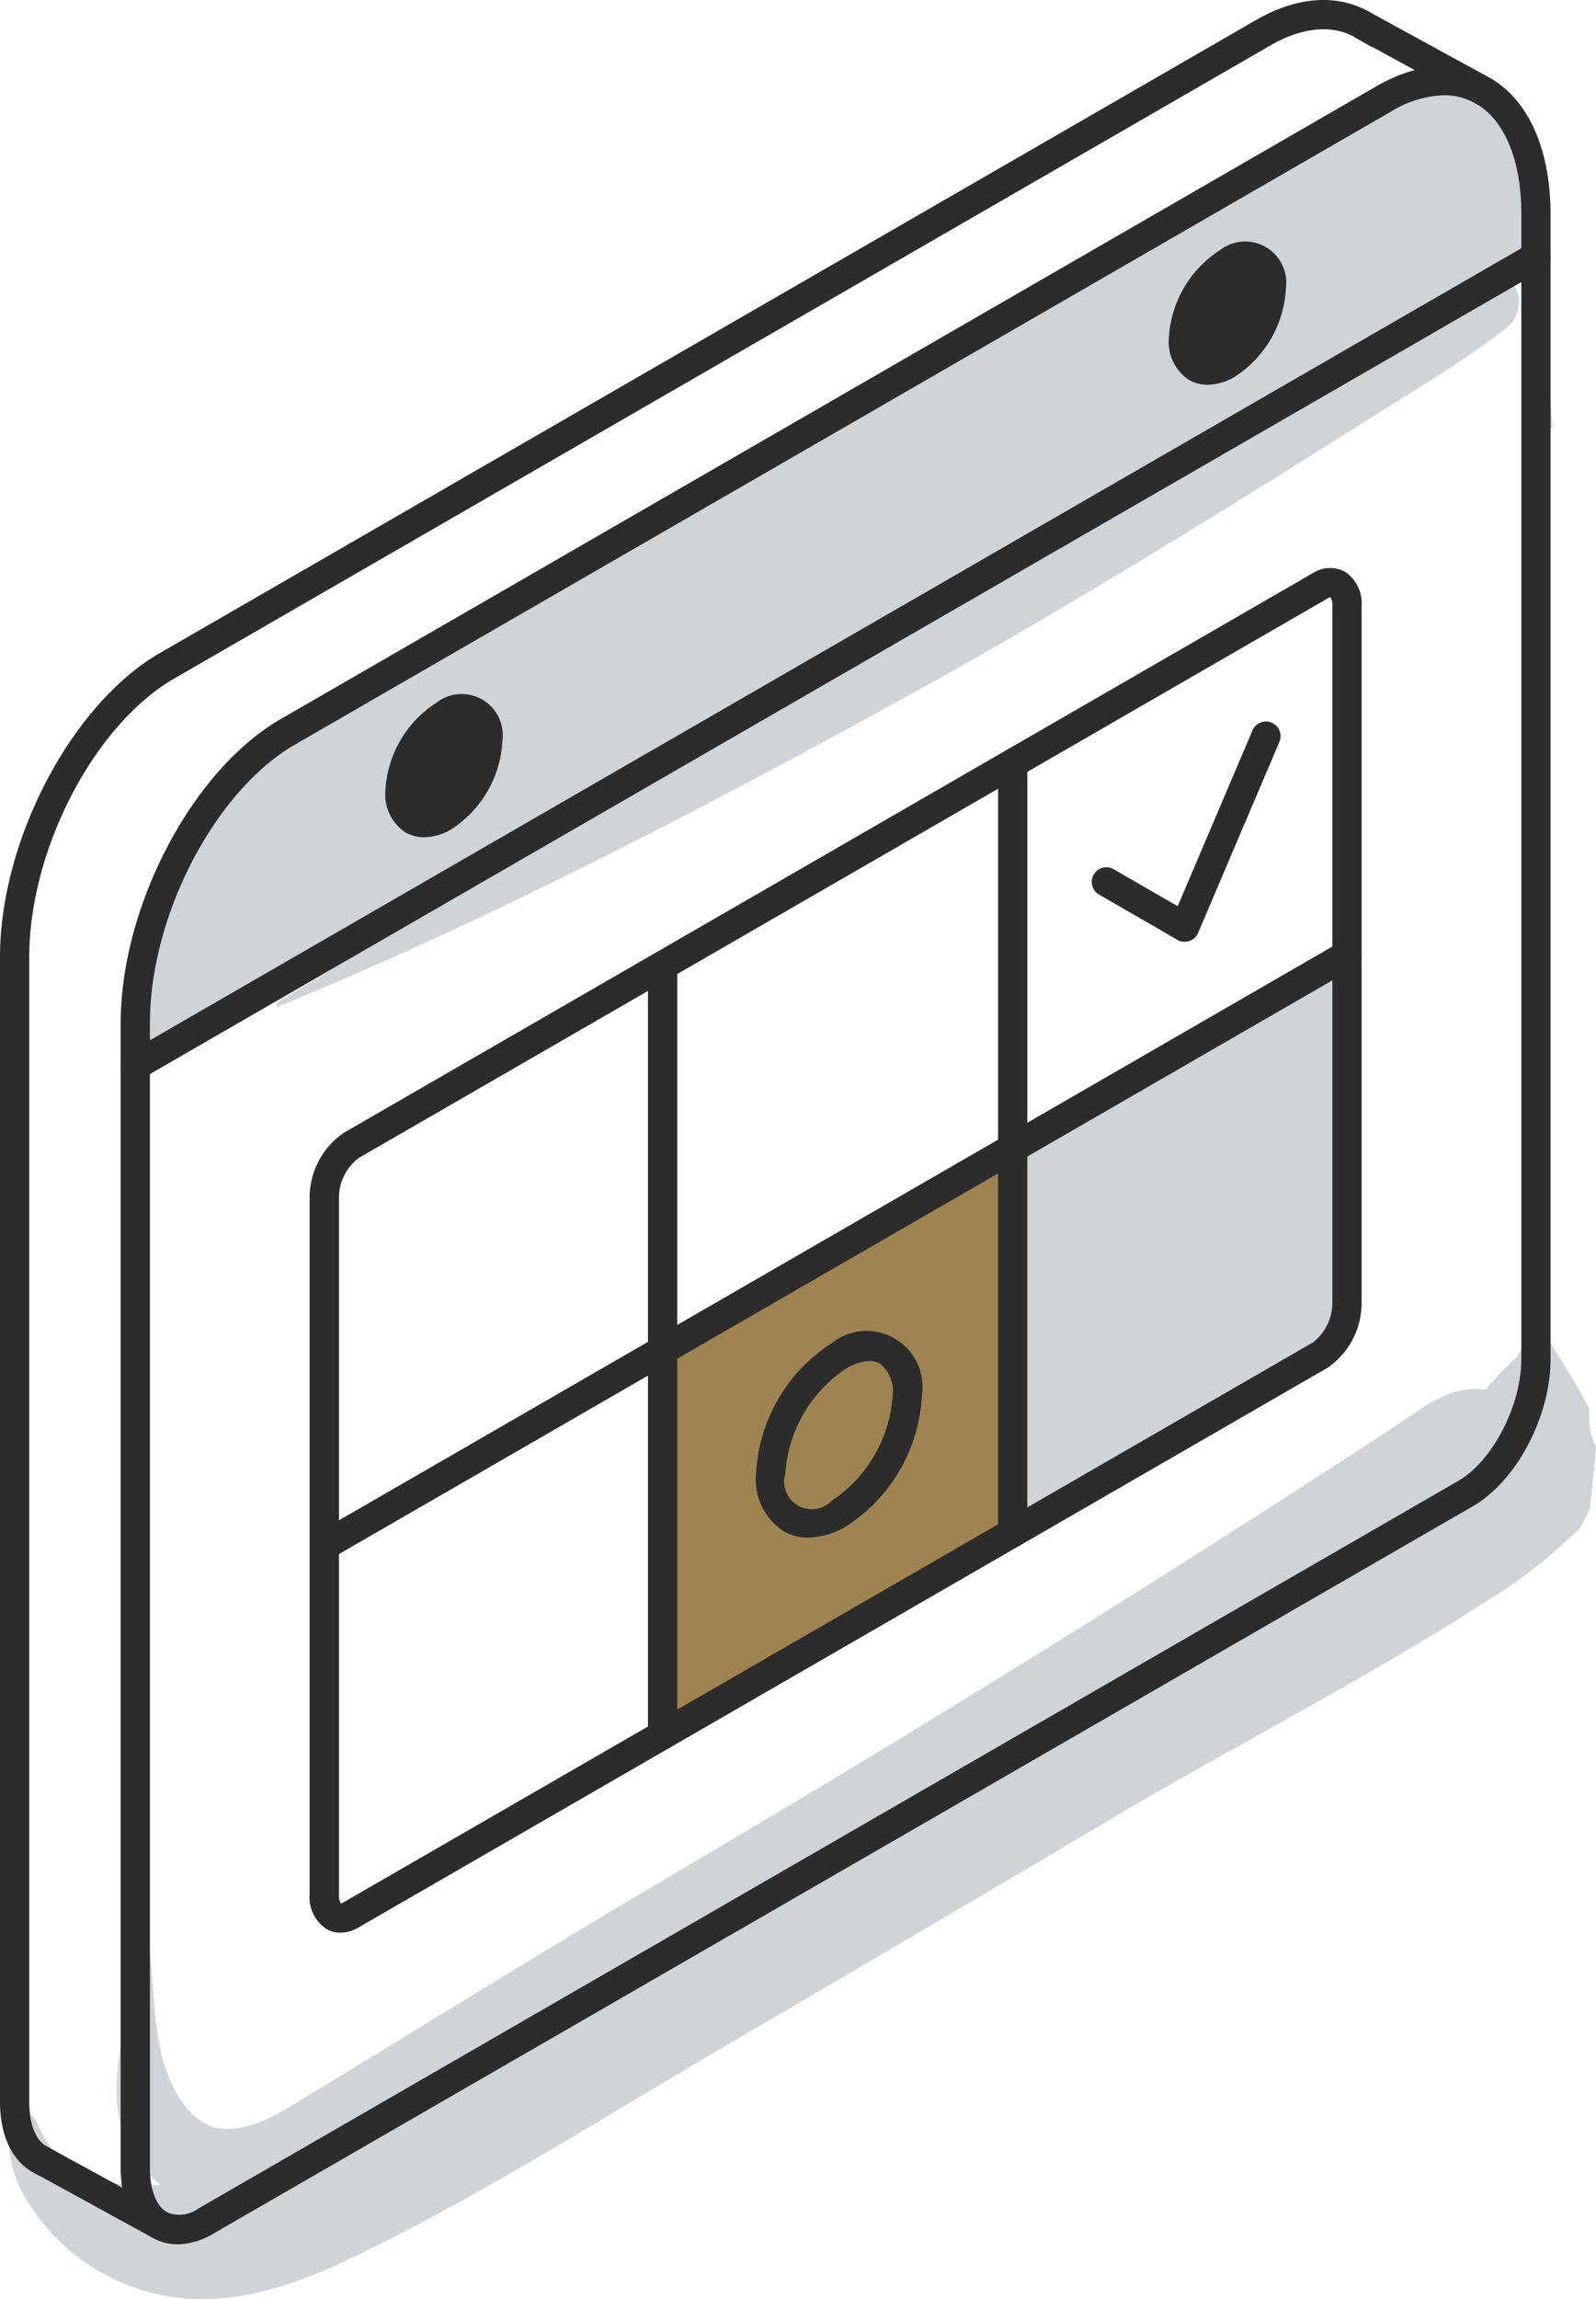 <svg xmlns="http://www.w3.org/2000/svg" xmlns:xlink="http://www.w3.org/1999/xlink" width="113.383" height="163.284" viewBox="0 0 113.383 163.284">
  <defs>
    <clipPath id="clip-path">
      <rect id="Rechteck_119" data-name="Rechteck 119" width="113.383" height="163.284" fill="none"/>
    </clipPath>
  </defs>
  <g id="Gruppe_190" data-name="Gruppe 190" transform="translate(0)">
    <g id="Gruppe_187" data-name="Gruppe 187" transform="translate(0)">
      <g id="Gruppe_186" data-name="Gruppe 186" clip-path="url(#clip-path)">
        <path id="Pfad_387" data-name="Pfad 387" d="M113.057,124.575v-.756c-1.28-2.41-2.828-4.7-4.178-7.085a4.828,4.828,0,0,1-.355,2.323c-.232.57-.958,1.458-.244.784a28.9,28.9,0,0,0-2.372,2.374c-.078.093-.154.18-.23.27a4.585,4.585,0,0,0-.5-.052c-2.33-.092-4.16,1.5-6.007,2.707q-3.023,1.975-6.056,3.935Q70.7,143.549,47.693,157.07c-8.647,5.081-17.155,10.406-25.734,15.6-1.71,1.035-3.774,2.424-5.867,2.311-1.778-.1-2.981-1.608-3.693-3.11-1.828-3.861-.957-8.517-2.243-12.568-.035-.109-.225-.1-.211.028.677,6.187-4.71,14.9,1.613,19.605-3.614.293-7.234-.586-8.757-4.357a1.028,1.028,0,0,0-2.009.272,8.581,8.581,0,0,0,1.7,5.835,14.424,14.424,0,0,0,8.281,5.886c4.765,1.342,9.676-.207,13.989-2.253,9.387-4.453,18.286-10.193,27.251-15.426q13.566-7.917,27.079-15.924c8.836-5.253,18.092-9.935,26.731-15.5a37.013,37.013,0,0,0,6.618-5.2q.162-.338.331-.674t.329-.647c.1-.939.2-1.878.29-2.819q.074-.789.149-1.578a4.333,4.333,0,0,1-.48-1.967" transform="translate(-0.156 -23.789)" fill="#ced4d8"/>
        <path id="Pfad_388" data-name="Pfad 388" d="M138.217,36.63c-.135-2.1-.289-4.189-.486-6.278a.049.049,0,0,0-.1,0c-.258,2.108-.463,4.227-.632,6.353a5.147,5.147,0,0,1,1.217-.075" transform="translate(-27.919 -6.176)" fill="#ced4d8"/>
        <path id="Pfad_389" data-name="Pfad 389" d="M111.575,16.675c0-4.355-1.451-7.426-3.74-8.748l-.316-.17c-1.85-.91-4.206-.74-6.765.74L22.9,53.446C16.919,56.9,12.073,66.154,12.073,74.125v3.021l73.095-42.2c-6.72,4.176-13.5,8.247-20.255,12.372C50.767,55.961,36.3,64.049,22.142,72.673c-.135.083-.046.333.112.268C37.514,66.668,52.187,59,66.642,51.059c7.272-3.993,14.387-8.244,21.456-12.585q5.384-3.306,10.718-6.691c3.538-2.245,7.238-4.385,10.563-6.941a2.4,2.4,0,0,0,0-3.872l2.2-1.269Z" transform="translate(-2.46 -1.467)" fill="#ced4d8"/>
        <path id="Pfad_390" data-name="Pfad 390" d="M108.715,23.33c1.721-.993,3.117-.187,3.117,1.8a6.9,6.9,0,0,1-3.117,5.4c-1.725.994-3.121.187-3.121-1.8a6.885,6.885,0,0,1,3.121-5.4" transform="translate(-21.519 -4.668)" fill="#ced4d8"/>
        <path id="Pfad_391" data-name="Pfad 391" d="M38.806,70.894c-1.725.993-3.121.187-3.121-1.8a6.885,6.885,0,0,1,3.121-5.4c1.721-.994,3.117-.187,3.117,1.8a6.9,6.9,0,0,1-3.117,5.4" transform="translate(-7.272 -12.893)" fill="#ced4d8"/>
        <path id="Pfad_392" data-name="Pfad 392" d="M114.105,85.184v24.769a4.581,4.581,0,0,1-1.912,3.653L90.359,126.215V98.894Z" transform="translate(-18.414 -17.359)" fill="#ced4d8"/>
        <path id="Pfad_393" data-name="Pfad 393" d="M111.833,25.13a6.9,6.9,0,0,1-3.117,5.4c-1.725.994-3.12.187-3.12-1.8a6.884,6.884,0,0,1,3.12-5.4c1.721-.993,3.117-.187,3.117,1.8" transform="translate(-21.519 -4.668)" fill="#2d2c2c"/>
        <path id="Pfad_394" data-name="Pfad 394" d="M83.993,102.4v27.32L59.121,144.082V116.766Z" transform="translate(-12.048 -20.868)" fill="#9f8451"/>
        <path id="Pfad_395" data-name="Pfad 395" d="M73.611,131.971a10.73,10.73,0,0,0,4.854-8.4c0-3.1-2.173-4.351-4.854-2.8a10.727,10.727,0,0,0-4.85,8.4c0,3.092,2.174,4.347,4.85,2.8" transform="translate(-14.012 -24.475)" fill="#9f8451"/>
        <path id="Pfad_396" data-name="Pfad 396" d="M41.924,65.492a6.9,6.9,0,0,1-3.117,5.4c-1.725.994-3.12.187-3.12-1.8a6.884,6.884,0,0,1,3.12-5.4c1.721-.993,3.117-.187,3.117,1.8" transform="translate(-7.272 -12.893)" fill="#2d2c2c"/>
      </g>
    </g>
    <g id="Gruppe_189" data-name="Gruppe 189" transform="translate(0)">
      <g id="Gruppe_188" data-name="Gruppe 188" clip-path="url(#clip-path)">
        <path id="Pfad_397" data-name="Pfad 397" d="M14.817,160.591a3.569,3.569,0,0,1-1.806-.479c-1.426-.825-2.244-2.624-2.244-4.934V73.861c0-8.29,5.09-17.971,11.346-21.579L99.967,7.333c2.762-1.6,5.513-1.87,7.744-.772a1,1,0,0,1,.186.116,1.135,1.135,0,0,1,.191.086c2.707,1.562,4.26,5.079,4.26,9.648V97.731c0,4.068-2.42,8.652-5.51,10.438L17.321,159.85a5.033,5.033,0,0,1-2.5.74M104.776,7.968a7.653,7.653,0,0,0-3.769,1.163L23.151,54.081c-5.683,3.278-10.306,12.151-10.306,19.78v81.317c0,1.526.451,2.7,1.206,3.135a2.281,2.281,0,0,0,2.23-.262L105.8,106.369c2.424-1.4,4.472-5.356,4.472-8.638V16.41c0-3.807-1.174-6.667-3.22-7.847a.987.987,0,0,1-.125-.085.957.957,0,0,1-.131-.053,4.515,4.515,0,0,0-2.018-.456" transform="translate(-2.194 -1.202)" fill="#2d2c2c"/>
        <path id="Pfad_398" data-name="Pfad 398" d="M129.883,7.686a1.021,1.021,0,0,1-.493-.125l-.315-.17-8.263-4.524a1.039,1.039,0,1,1,1-1.823l8.568,4.69a1.039,1.039,0,0,1-.494,1.952" transform="translate(-24.51 -0.187)" fill="#2d2c2c"/>
        <path id="Pfad_399" data-name="Pfad 399" d="M3.155,154.582a1.141,1.141,0,0,1-.5-.13c-.028-.014-.055-.029-.082-.045l-.024-.014-.045-.024c-.023-.012-.068-.038-.091-.052l-.149-.088C.818,153.393,0,151.595,0,149.283V67.967C0,59.678,5.088,50,11.341,46.388L89.2,1.439c2.936-1.7,5.822-1.9,8.125-.569l.037.021c.046.026.09.052.135.08.1.058.269.153.41.236l.026.014.06.033.123.072a.811.811,0,0,1,.1.055l.022.014c.025.013.043.023.061.034s.045.027.068.043a1.052,1.052,0,0,1,.344,1.393,1.025,1.025,0,0,1-1.4.393l-.052-.032-.023-.012a.2.2,0,0,1-.04-.022,1.008,1.008,0,0,1-.1-.054l-.14-.081L96.858,3c-.168-.1-.363-.212-.407-.236a.37.37,0,0,1-.068-.041l-.1-.06c-1.631-.942-3.778-.739-6.043.571L12.38,48.188C6.7,51.467,2.078,60.339,2.078,67.967v81.317c0,1.527.451,2.7,1.206,3.136l.075.043.04.024.058.035.053.029.061.034.034.02.047.026a1.039,1.039,0,0,1-.5,1.952m.546-1.92h0" transform="translate(0 0)" fill="#2d2c2c"/>
        <path id="Pfad_400" data-name="Pfad 400" d="M11.778,198.023a1.027,1.027,0,0,1-.5-.127L2.707,193.2a1.039,1.039,0,1,1,1-1.823l8.574,4.691a1.039,1.039,0,0,1-.5,1.951" transform="translate(-0.441 -38.975)" fill="#2d2c2c"/>
        <path id="Pfad_401" data-name="Pfad 401" d="M29.815,147.579a1.994,1.994,0,0,1-1.01-.268,2.69,2.69,0,0,1-1.178-2.444V95.325a5.567,5.567,0,0,1,2.43-4.552L98.891,51.031a2.254,2.254,0,0,1,2.292-.1,2.69,2.69,0,0,1,1.178,2.444v49.541a5.566,5.566,0,0,1-2.43,4.552L31.1,147.212a2.574,2.574,0,0,1-1.282.367m.037-2.062h0Zm70.29-92.783a1.6,1.6,0,0,0-.215.1L31.1,92.572a3.559,3.559,0,0,0-1.392,2.753v49.541a1.092,1.092,0,0,0,.14.643,1.662,1.662,0,0,0,.215-.1l68.83-39.741a3.557,3.557,0,0,0,1.392-2.753V53.377a1.1,1.1,0,0,0-.14-.643" transform="translate(-5.63 -10.325)" fill="#2d2c2c"/>
        <path id="Pfad_402" data-name="Pfad 402" d="M11.808,81.119a1.039,1.039,0,0,1-.521-1.939l99.5-57.445a1.039,1.039,0,1,1,1.039,1.8L12.326,80.98a1.03,1.03,0,0,1-.518.139" transform="translate(-2.194 -4.401)" fill="#2d2c2c"/>
        <path id="Pfad_403" data-name="Pfad 403" d="M28.667,127.906a1.039,1.039,0,0,1-.521-1.939L100.8,84.018a1.039,1.039,0,0,1,1.039,1.8L29.185,127.766a1.03,1.03,0,0,1-.518.139" transform="translate(-5.63 -17.093)" fill="#2d2c2c"/>
        <path id="Pfad_404" data-name="Pfad 404" d="M58.855,141.538a1.039,1.039,0,0,1-1.039-1.039V85.863a1.039,1.039,0,1,1,2.078,0V140.5a1.039,1.039,0,0,1-1.039,1.039" transform="translate(-11.782 -17.286)" fill="#2d2c2c"/>
        <path id="Pfad_405" data-name="Pfad 405" d="M90.093,123.5a1.039,1.039,0,0,1-1.039-1.039V67.825a1.039,1.039,0,1,1,2.078,0v54.64a1.039,1.039,0,0,1-1.039,1.039" transform="translate(-18.148 -13.61)" fill="#2d2c2c"/>
        <path id="Pfad_406" data-name="Pfad 406" d="M71.179,133.409a3.516,3.516,0,0,1-1.781-.466,4.386,4.386,0,0,1-1.942-4.04,11.714,11.714,0,0,1,5.37-9.3,3.972,3.972,0,0,1,6.412,3.7,11.724,11.724,0,0,1-5.372,9.3,5.433,5.433,0,0,1-2.686.8m4.335-12.532a3.406,3.406,0,0,0-1.649.523,9.739,9.739,0,0,0-4.331,7.5,1.958,1.958,0,0,0,3.292,1.9,9.746,9.746,0,0,0,4.335-7.5,2.488,2.488,0,0,0-.9-2.244,1.47,1.47,0,0,0-.743-.182" transform="translate(-13.747 -24.208)" fill="#2d2c2c"/>
        <path id="Pfad_407" data-name="Pfad 407" d="M104.014,80a1.034,1.034,0,0,1-.519-.139L97.93,76.645a1.039,1.039,0,1,1,1.039-1.8l4.548,2.626,5.313-12.485a1.039,1.039,0,0,1,1.913.814L104.97,79.364a1.037,1.037,0,0,1-.956.632" transform="translate(-19.851 -13.114)" fill="#2d2c2c"/>
        <path id="Pfad_408" data-name="Pfad 408" d="M37.141,72.09a2.623,2.623,0,0,1-1.327-.346,3.214,3.214,0,0,1-1.432-2.92,7.923,7.923,0,0,1,3.641-6.3,2.918,2.918,0,0,1,4.675,2.7,7.946,7.946,0,0,1-3.636,6.3,3.878,3.878,0,0,1-1.92.563m2.789-8.051a1.847,1.847,0,0,0-.87.287,5.834,5.834,0,0,0-2.6,4.5,1.3,1.3,0,0,0,.395,1.121,1.292,1.292,0,0,0,1.169-.217,5.854,5.854,0,0,0,2.6-4.5,1.288,1.288,0,0,0-.394-1.117.584.584,0,0,0-.295-.069" transform="translate(-7.006 -12.627)" fill="#2d2c2c"/>
        <path id="Pfad_409" data-name="Pfad 409" d="M107.049,31.729a2.623,2.623,0,0,1-1.328-.346,3.215,3.215,0,0,1-1.432-2.92,7.924,7.924,0,0,1,3.642-6.3,2.917,2.917,0,0,1,4.674,2.7,7.945,7.945,0,0,1-3.635,6.3,3.88,3.88,0,0,1-1.92.563m2.789-8.051a1.845,1.845,0,0,0-.87.287,5.833,5.833,0,0,0-2.6,4.5,1.3,1.3,0,0,0,.394,1.121,1.3,1.3,0,0,0,1.17-.218,5.852,5.852,0,0,0,2.6-4.5,1.29,1.29,0,0,0-.394-1.118.593.593,0,0,0-.295-.068" transform="translate(-21.253 -4.402)" fill="#2d2c2c"/>
      </g>
    </g>
  </g>
</svg>
